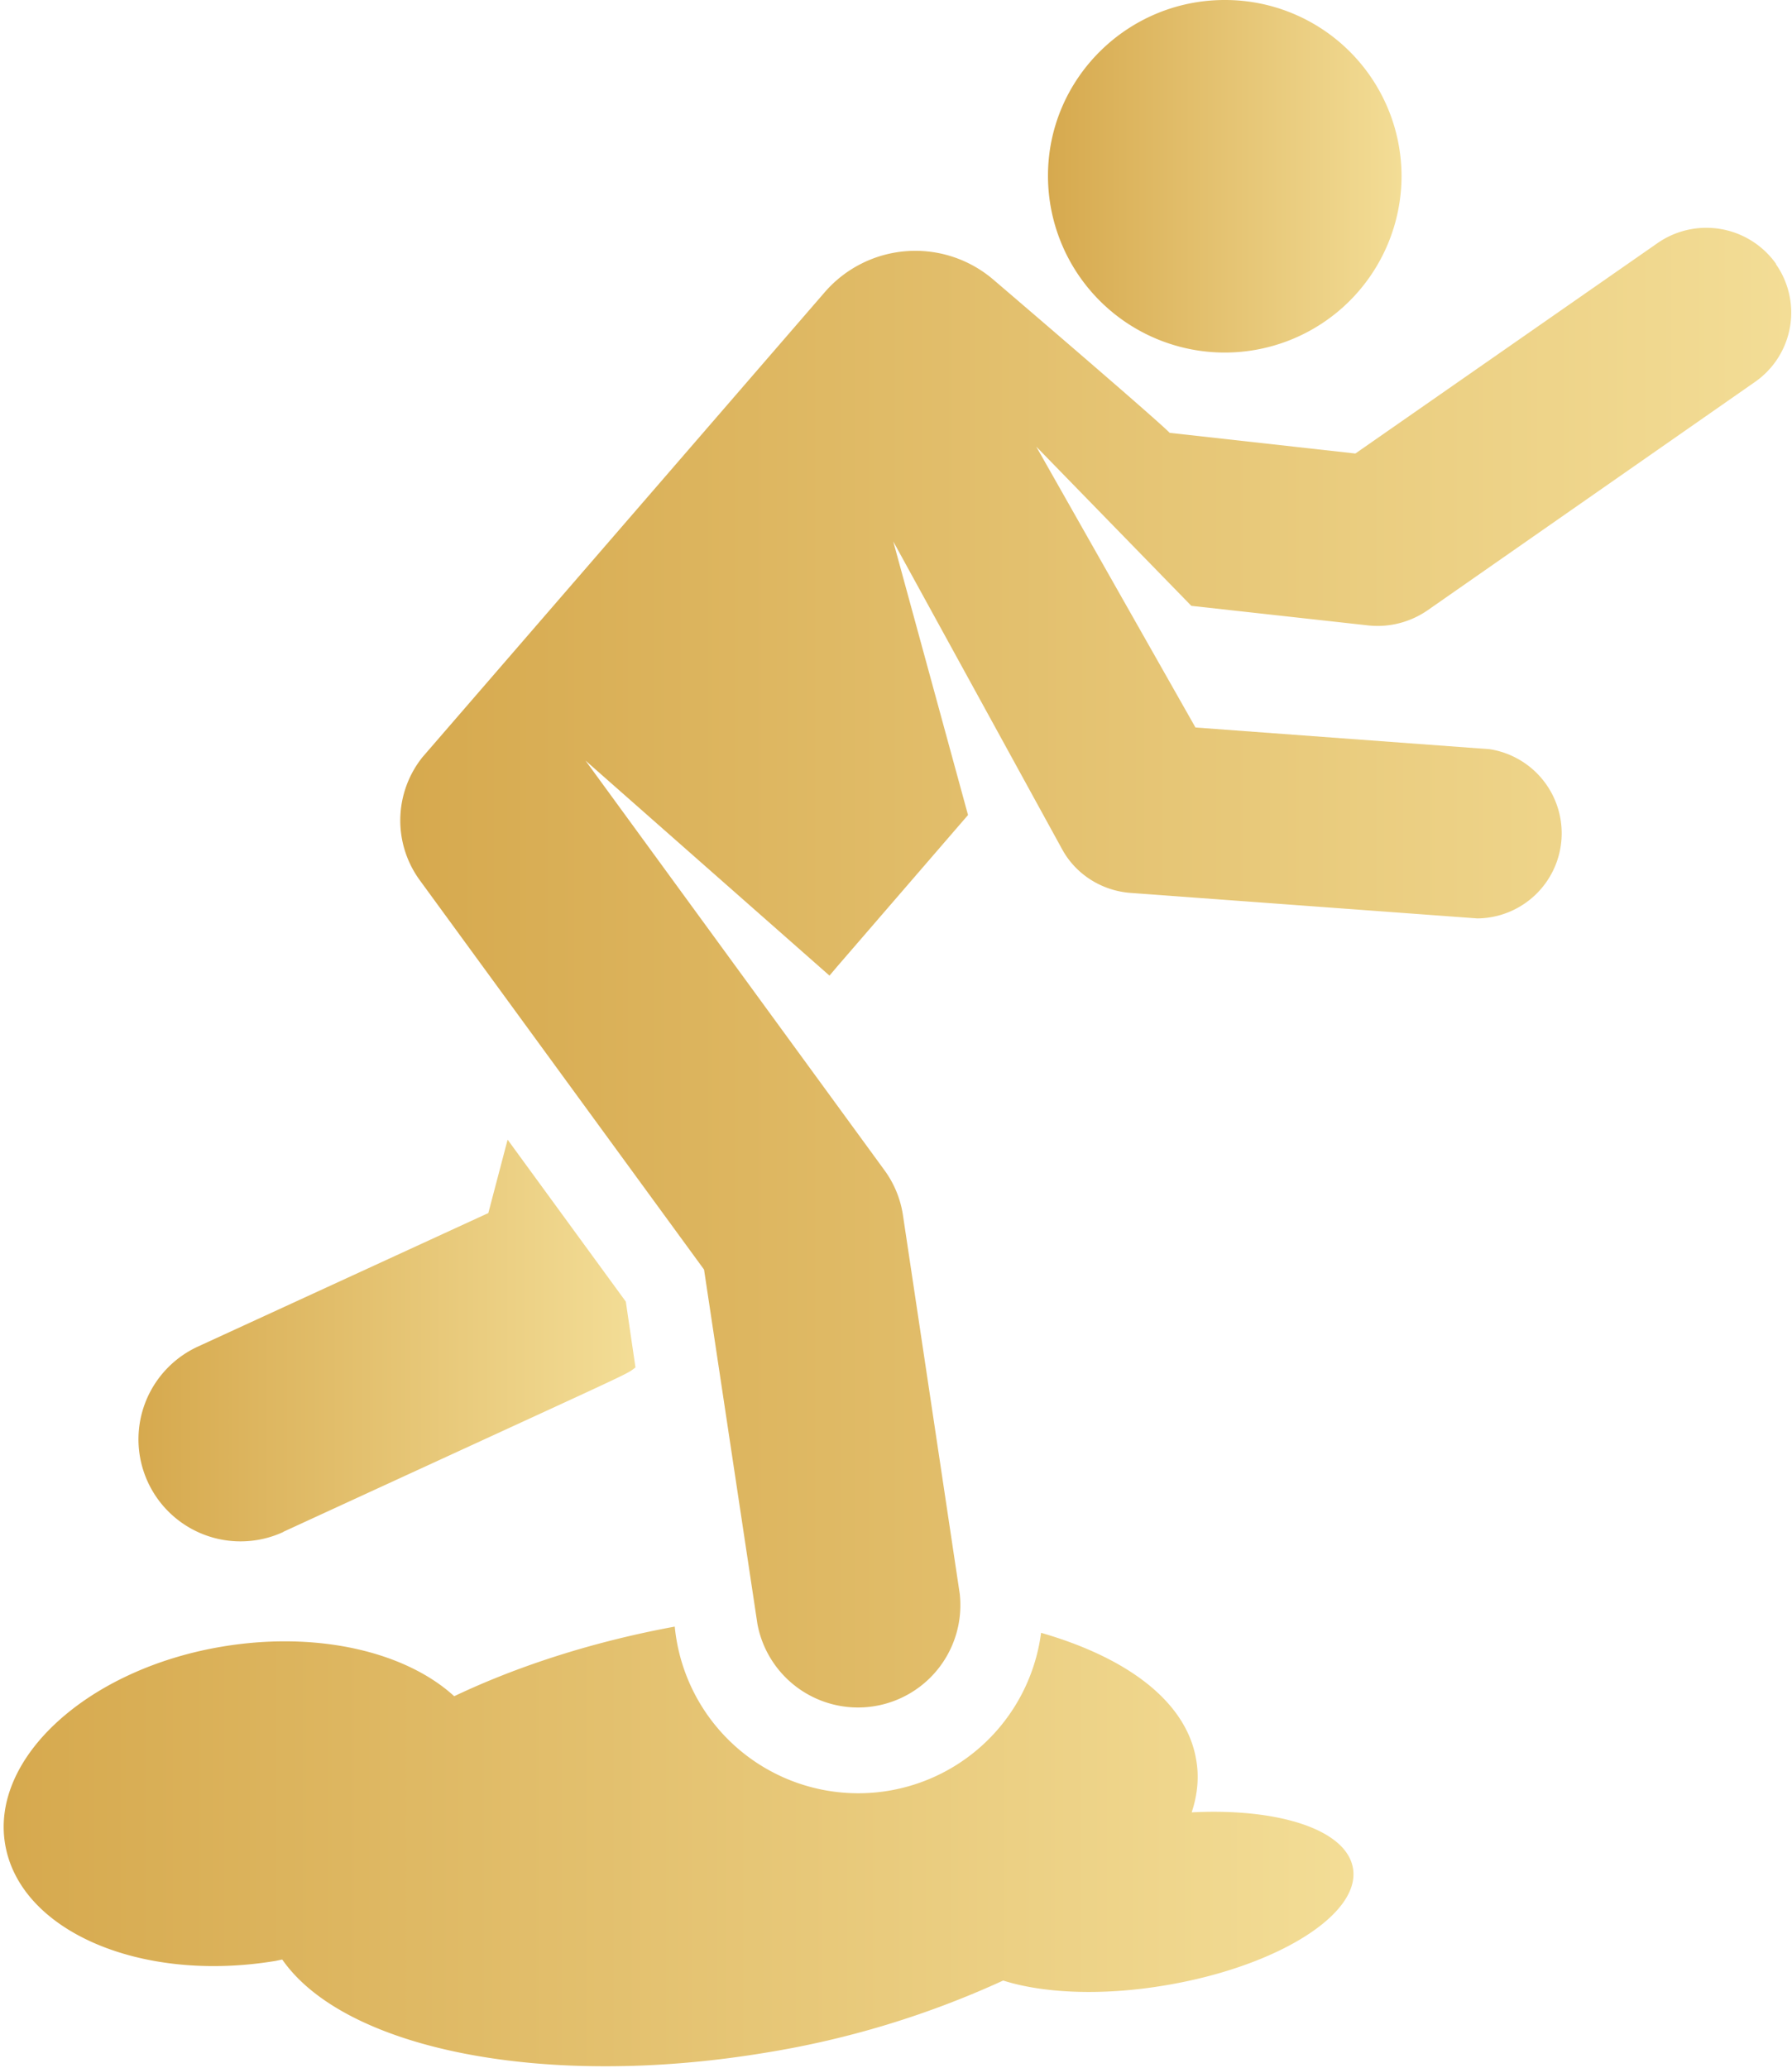 <svg height="60" viewBox="0 0 52 60" width="52" xmlns="http://www.w3.org/2000/svg" xmlns:xlink="http://www.w3.org/1999/xlink"><linearGradient id="a"><stop offset="0" stop-color="#d6a94e"/><stop offset="1" stop-color="#f3dd96"/></linearGradient><linearGradient id="b" gradientUnits="userSpaceOnUse" x1="875.11" x2="914.28" xlink:href="#a" y1="2123.58" y2="2123.58"/><linearGradient id="c" gradientUnits="userSpaceOnUse" x1="879.01" x2="893.45" xlink:href="#a" y1="2108.89" y2="2108.89"/><linearGradient id="d" gradientUnits="userSpaceOnUse" x1="905.41" x2="915.67" xlink:href="#a" y1="2075.11" y2="2075.11"/><linearGradient id="e" gradientUnits="userSpaceOnUse" x1="886.62" x2="926.99" xlink:href="#a" y1="2098.13" y2="2098.13"/><path d="m909.58 2122.59c.17-.51.22-1.03.13-1.53-.28-1.67-1.97-2.95-4.5-3.68a5.35 5.35 0 0 1 -10.63-.18c-2.39.44-4.57 1.15-6.4 2.02-1.41-1.29-3.97-1.9-6.73-1.44-3.9.65-6.73 3.23-6.3 5.74.43 2.52 3.94 4.03 7.85 3.38l.19-.04c1.8 2.59 7.57 3.78 14.05 2.7a26.7 26.7 0 0 0 6.87-2.09c1.16.37 2.87.45 4.7.14 3.24-.54 5.68-2.06 5.45-3.4-.19-1.12-2.16-1.75-4.68-1.62z" fill="url(#b)" transform="translate(-875 -2070)"/><path d="m883.22 2114.45c10.6-4.88 9.88-4.52 10.22-4.77l-.28-1.91-3.43-4.7-.56 2.13-8.44 3.88a2.95 2.95 0 1 0 2.5 5.37z" fill="url(#c)" transform="translate(-875 -2070)"/><path d="m905.41 2075.1c0-2.81 2.3-5.1 5.13-5.1a5.12 5.12 0 0 1 5.13 5.1 5.12 5.12 0 1 1 -10.26 0z" fill="url(#d)" transform="translate(-875 -2070)"/><path d="m926.54 2077.66a2.48 2.48 0 0 0 -3.45-.6l-8.76 6.1-5.39-.6s.01-.06-5.12-4.45a3.48 3.48 0 0 0 -4.88.36l-11.68 13.5a2.94 2.94 0 0 0 -.08 3.57l8.25 11.3 1.55 10.29a2.97 2.97 0 0 0 5.87-.88l-1.65-11a2.95 2.95 0 0 0 -.54-1.3l-8.67-11.88 7.08 6.24.22-.26 3.8-4.4-2.17-7.94 4.91 8.95c.4.72 1.15 1.19 1.98 1.25l10.06.74a2.47 2.47 0 0 0 .36-4.91l-8.54-.63-4.62-8.15 4.5 4.62 5.15.57c.59.06 1.19-.09 1.69-.43l9.52-6.64a2.45 2.45 0 0 0 .6-3.42z" fill="url(#e)" transform="translate(-875 -2070)"/></svg>